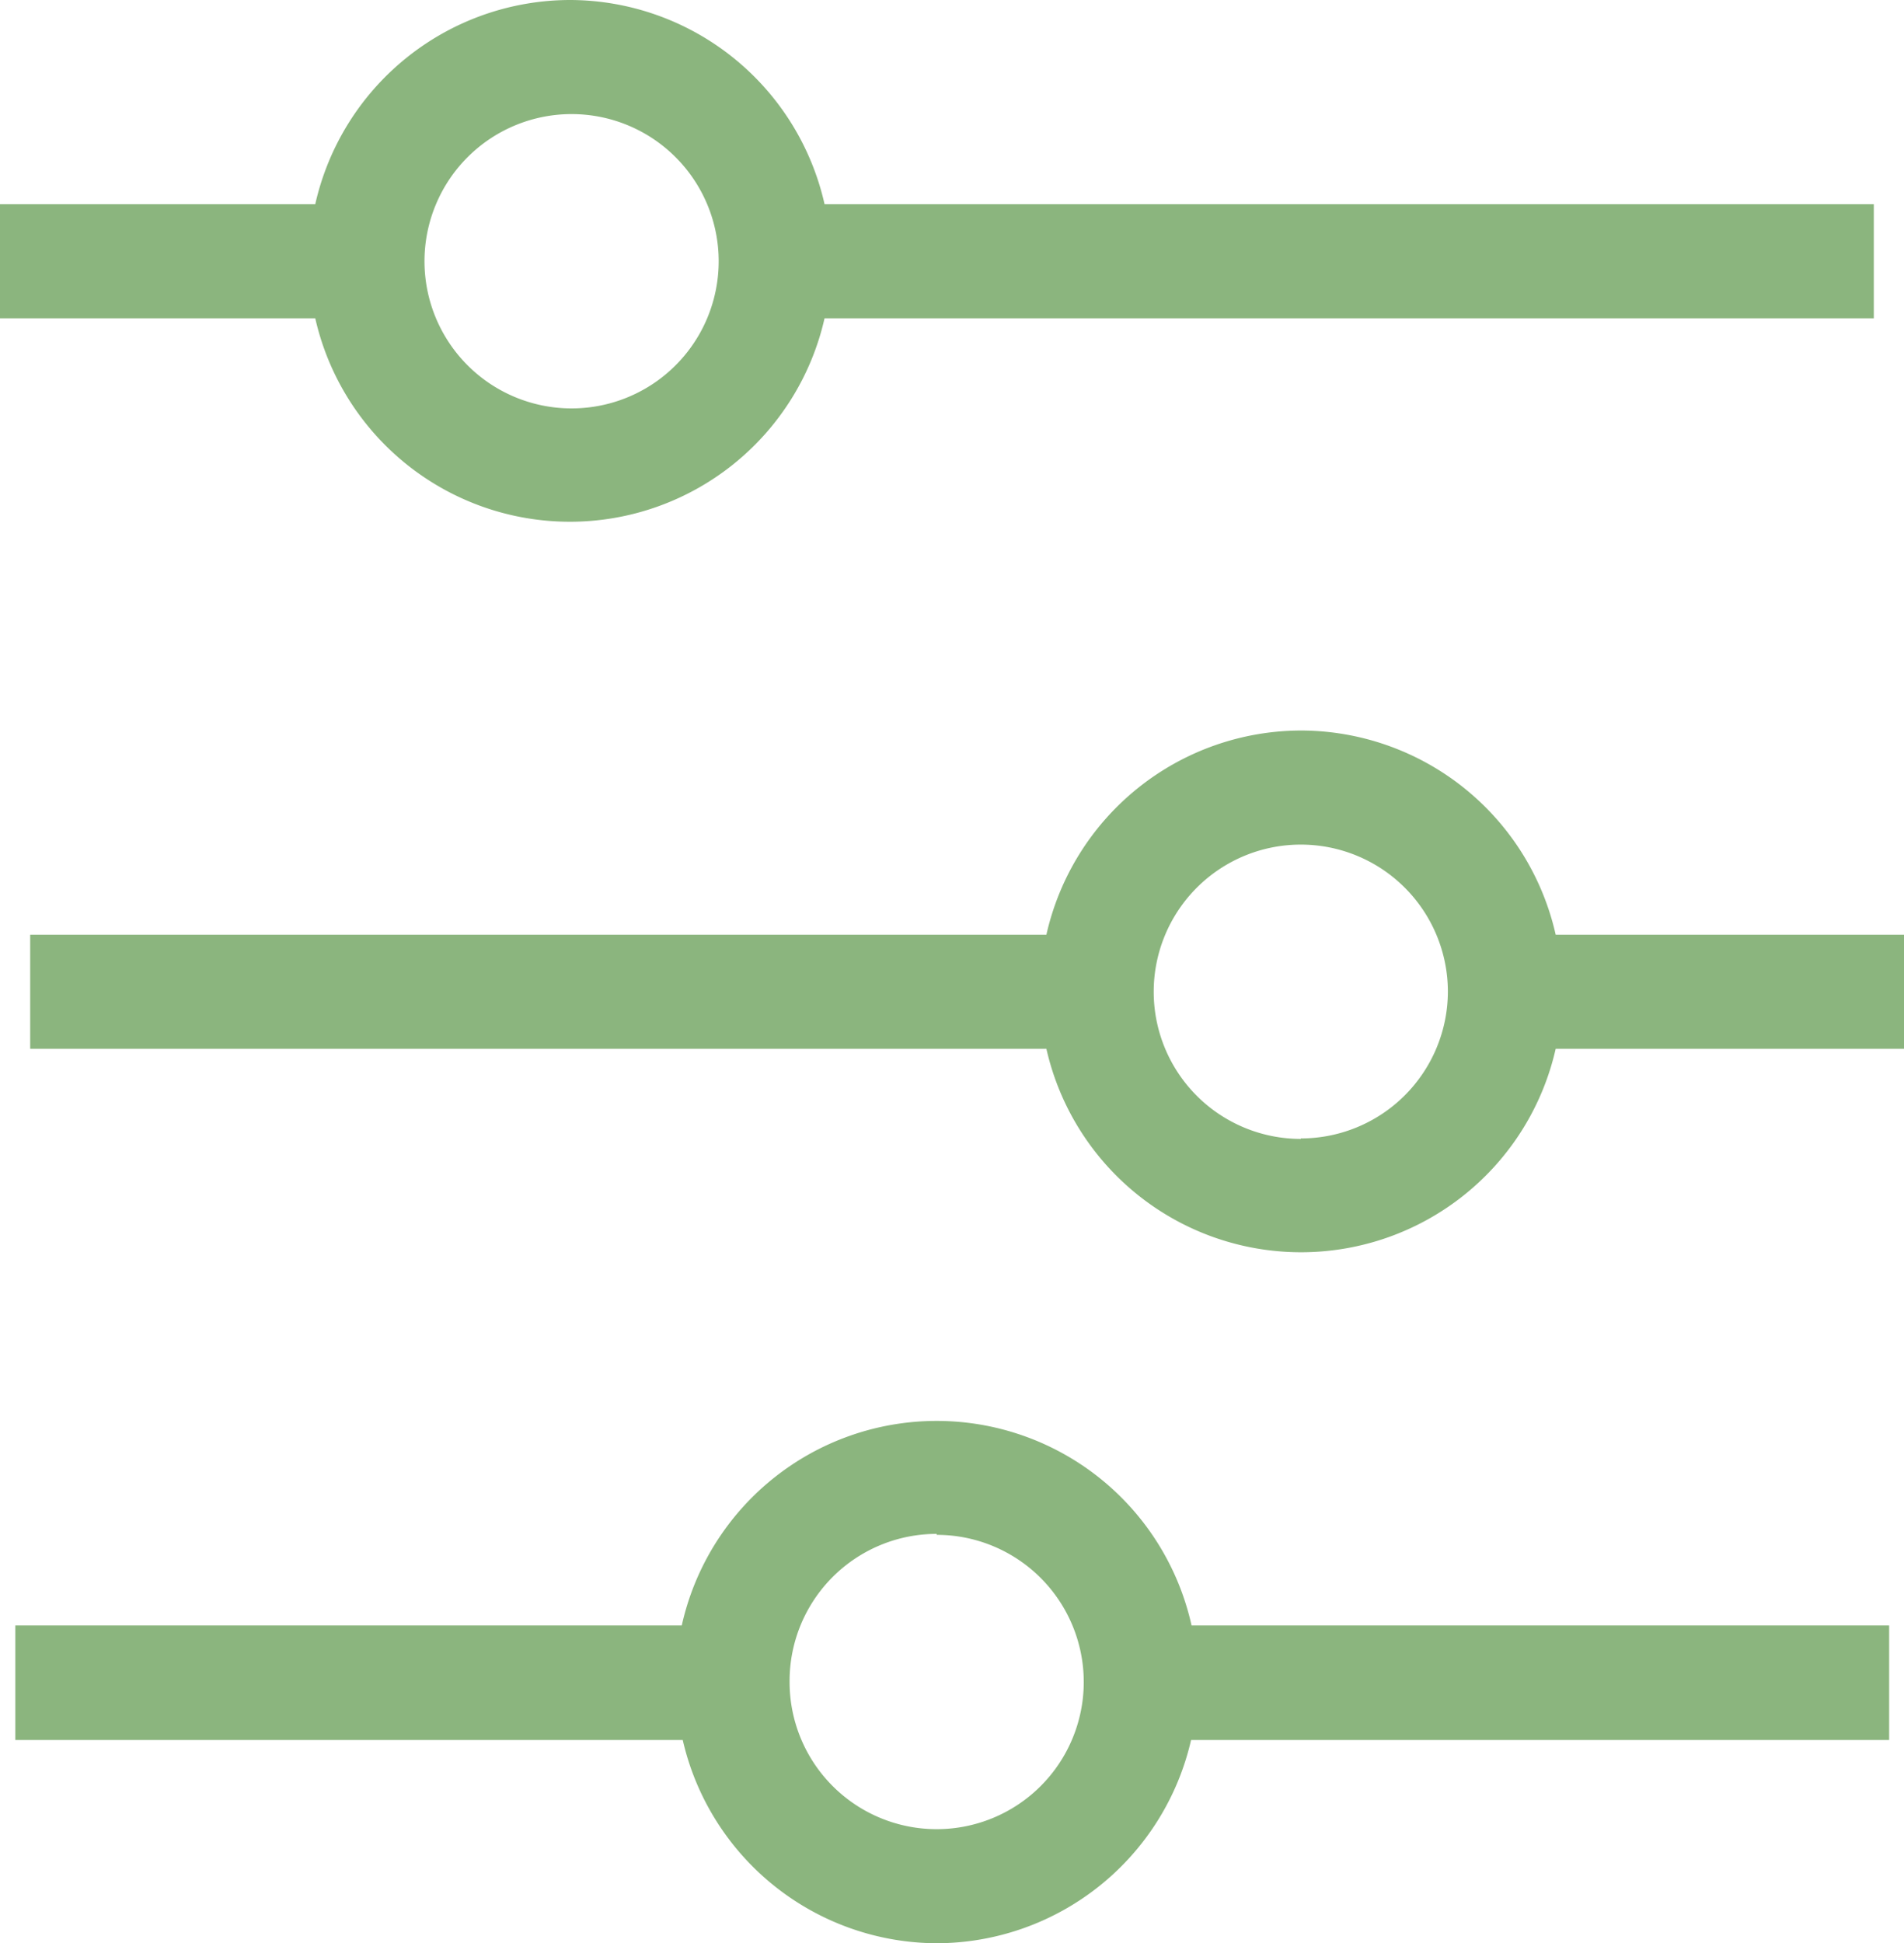 <?xml version="1.0" encoding="UTF-8"?>
<svg xmlns="http://www.w3.org/2000/svg" id="Layer_1" viewBox="0 0 39.74 40.54">
  <defs>
    <style>.cls-1{fill:#8bb57e;}</style>
  </defs>
  <title>sliders</title>
  <path id="_Compound_Path_" class="cls-1" d="M27.15,15.24a5.46,5.46,0,0,0-5.31,4.26H.63v2.38H21.84a5.45,5.45,0,0,0,10.63,0h7.27V19.5H32.47A5.46,5.46,0,0,0,27.15,15.24Zm0,8.52a3.07,3.07,0,1,1,3.07-3.07A3.07,3.07,0,0,1,27.15,23.75Z"></path>
  <path id="_Compound_Path_2" class="cls-1" d="M11.9,0A5.46,5.46,0,0,0,6.58,4.26H0V6.64H6.58a5.45,5.45,0,0,0,10.63,0h21.9V4.26H17.21A5.46,5.46,0,0,0,11.9,0Zm0,8.52A3.07,3.07,0,1,1,15,5.45,3.07,3.07,0,0,1,11.9,8.52Z"></path>
  <path id="_Compound_Path_3" class="cls-1" d="M19.55,40.54a5.46,5.46,0,0,0,5.31-4.24H39.43V33.91H24.87a5.45,5.45,0,0,0-10.64,0H.32V36.3H14.25A5.46,5.46,0,0,0,19.55,40.54Zm0-8.52a3.07,3.07,0,1,1-3.07,3.07A3.07,3.07,0,0,1,19.55,32Z"></path>
</svg>
